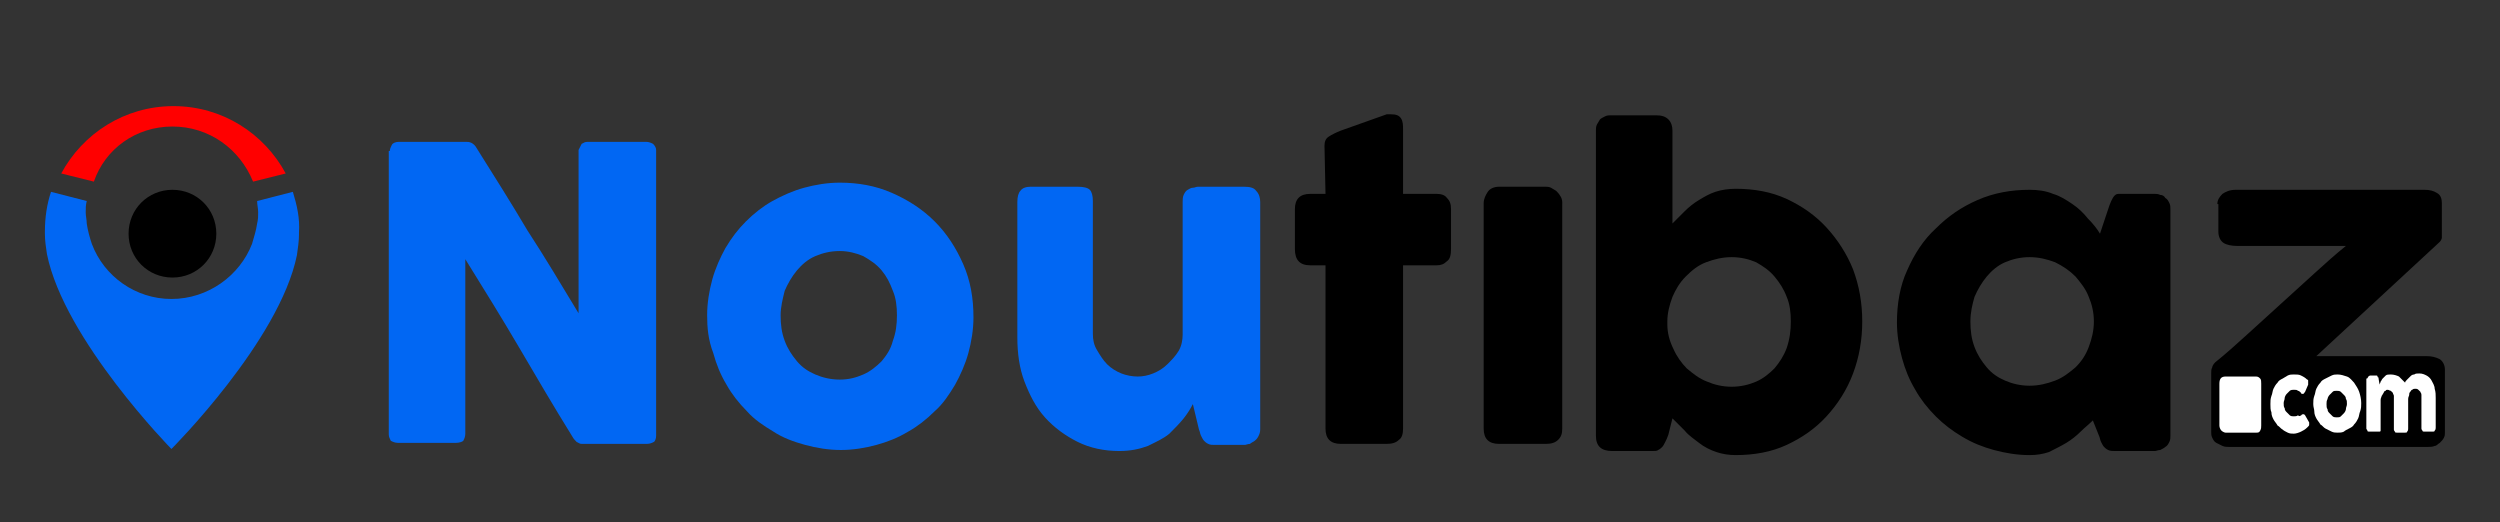 <?xml version="1.0" encoding="utf-8"?>
<!-- Generator: Adobe Illustrator 24.2.0, SVG Export Plug-In . SVG Version: 6.00 Build 0)  -->
<svg version="1.1" id="Layer_1" xmlns="http://www.w3.org/2000/svg" xmlns:xlink="http://www.w3.org/1999/xlink" x="0px" y="0px"
	 viewBox="0 0 245 51.2" style="enable-background:new 0 0 245 51.2;" xml:space="preserve">
<rect x="0" y="0" width="245" height="51.2" fill="#333333" stroke="none"/>
<style type="text/css">
	.st0{fill:#FF0000;}
	.st1{fill:#0167F3;}
	.st2{fill:#FFFFFF;}
</style>
<g>
	<path d="M16.9,18.6c-2.4,0-4.3,1.9-4.3,4.3c0,2.4,1.9,4.3,4.3,4.3c2.4,0,4.3-1.9,4.3-4.3C21.2,20.5,19.3,18.6,16.9,18.6z"/>
	<path class="st0" d="M16.9,12.4c3.6,0,6.6,2.2,7.9,5.4l3.2-0.8c-2.1-3.9-6.2-6.6-11-6.6c-4.8,0-8.9,2.7-11,6.6l3.2,0.8
		C10.3,14.6,13.3,12.4,16.9,12.4z"/>
	<path class="st1" d="M28.7,18.8l-3.5,0.9c0,0.4,0.1,0.7,0.1,1.1c0,0.4,0,0.7-0.1,1.1c-0.1,0.7-0.3,1.3-0.5,2
		c-1.2,3.1-4.3,5.4-7.9,5.4c-3.5,0-6.6-2.2-7.8-5.4c-0.2-0.6-0.4-1.3-0.5-2c0-0.4-0.1-0.7-0.1-1.1c0-0.4,0-0.7,0.1-1.1l-3.5-0.9
		c-0.4,1.2-0.6,2.5-0.6,3.9c0,0.1,0,0.1,0,0.2c0,0.7,0.1,1.3,0.2,2c1.7,8.4,12.2,19.1,12.2,19.1S27.4,33.4,29.1,25
		c0.1-0.7,0.2-1.4,0.2-2c0-0.1,0-0.1,0-0.2C29.4,21.4,29.1,20.1,28.7,18.8z"/>
</g>
<g>
	<path class="st1" d="M38.2,14.8c0-0.2,0.1-0.4,0.2-0.6c0.1-0.2,0.4-0.3,0.7-0.3h6.5c0.2,0,0.4,0,0.6,0.1c0.2,0.1,0.4,0.3,0.5,0.5
		c1.7,2.7,3.4,5.4,5,8.1c1.7,2.6,3.3,5.3,5,8.1v-16c0.1-0.2,0.2-0.4,0.3-0.6c0.2-0.1,0.3-0.2,0.6-0.2h5.7c0.3,0,0.5,0.1,0.7,0.2
		c0.2,0.2,0.3,0.4,0.3,0.6v28c0,0.3-0.1,0.5-0.2,0.6c-0.2,0.1-0.4,0.2-0.7,0.2h-6.4c-0.2,0-0.3-0.1-0.5-0.2
		c-0.1-0.1-0.3-0.3-0.4-0.5c-1.8-2.9-3.5-5.8-5.2-8.7c-1.7-2.9-3.5-5.8-5.3-8.7v17.1c0,0.3-0.1,0.5-0.2,0.7
		c-0.1,0.1-0.4,0.2-0.7,0.2h-5.7c-0.3,0-0.5-0.1-0.7-0.2c-0.1-0.2-0.2-0.4-0.2-0.6V14.8z"/>
	<path class="st1" d="M69.3,30.9c0-1.2,0.2-2.4,0.5-3.5c0.3-1.1,0.8-2.2,1.3-3.1c0.6-1,1.2-1.8,2-2.6c0.8-0.8,1.7-1.5,2.6-2
		s2-1,3.1-1.3c1.1-0.3,2.3-0.5,3.5-0.5c1.8,0,3.5,0.3,5.1,1c1.6,0.7,3,1.6,4.2,2.8s2.1,2.6,2.8,4.2c0.7,1.6,1,3.3,1,5.2
		c0,1.2-0.2,2.4-0.5,3.5c-0.3,1.1-0.8,2.2-1.3,3.1c-0.6,1-1.2,1.9-2,2.6c-0.8,0.8-1.7,1.5-2.6,2c-1,0.6-2,1-3.1,1.3
		c-1.1,0.3-2.3,0.5-3.5,0.5c-1.2,0-2.4-0.2-3.5-0.5c-1.1-0.3-2.2-0.7-3.1-1.3c-1-0.6-1.9-1.2-2.6-2c-0.8-0.8-1.5-1.7-2-2.6
		c-0.6-1-1-2-1.3-3.1C69.4,33.3,69.3,32.1,69.3,30.9z M76.5,30.9c0,0.9,0.1,1.7,0.4,2.5c0.3,0.8,0.7,1.4,1.2,2
		c0.5,0.6,1.1,1,1.8,1.3c0.7,0.3,1.5,0.5,2.4,0.5c0.9,0,1.6-0.2,2.3-0.5c0.7-0.3,1.3-0.8,1.8-1.3c0.5-0.6,0.9-1.2,1.1-2
		c0.3-0.8,0.4-1.6,0.4-2.5c0-0.9-0.1-1.7-0.4-2.4c-0.3-0.8-0.6-1.4-1.1-2c-0.5-0.6-1.1-1-1.8-1.4c-0.7-0.3-1.5-0.5-2.3-0.5
		c-0.9,0-1.7,0.2-2.4,0.5c-0.7,0.3-1.3,0.8-1.8,1.4c-0.5,0.6-0.9,1.3-1.2,2C76.7,29.3,76.5,30.1,76.5,30.9z"/>
	<path class="st1" d="M123,43.2c-0.2,0.1-0.4,0.2-0.5,0.3c-0.2,0-0.4,0.1-0.5,0.1h-3c-0.2,0-0.4,0-0.6-0.1c-0.2-0.1-0.3-0.2-0.4-0.3
		c-0.1-0.1-0.2-0.3-0.3-0.5c-0.1-0.2-0.1-0.4-0.2-0.6l-0.6-2.5c-0.2,0.4-0.5,0.9-0.9,1.4c-0.4,0.5-0.9,1-1.4,1.5
		c-0.6,0.5-1.3,0.8-2.1,1.2c-0.8,0.3-1.7,0.5-2.8,0.5c-1.5,0-2.9-0.3-4.1-0.9c-1.2-0.6-2.3-1.4-3.2-2.4c-0.9-1-1.5-2.2-2-3.5
		c-0.5-1.3-0.7-2.8-0.7-4.3V19.8c0-0.5,0.1-0.9,0.3-1.1c0.2-0.3,0.6-0.4,1-0.4h4.6c0.6,0,1,0.1,1.2,0.3c0.2,0.2,0.3,0.6,0.3,1.1v13
		c0,0.6,0.1,1.1,0.4,1.6c0.3,0.5,0.6,1,1,1.4c0.4,0.4,0.9,0.7,1.4,0.9c0.5,0.2,1.1,0.3,1.6,0.3c0.5,0,1-0.1,1.5-0.3
		c0.5-0.2,1-0.5,1.4-0.9c0.4-0.4,0.8-0.8,1.1-1.3c0.3-0.5,0.4-1.1,0.4-1.6v-13c0-0.2,0-0.5,0.1-0.7c0.1-0.2,0.2-0.4,0.4-0.5
		c0.2-0.1,0.3-0.2,0.5-0.2c0.2,0,0.3-0.1,0.5-0.1h4.5c0.6,0,1,0.1,1.2,0.4c0.3,0.3,0.4,0.7,0.4,1.1v22.3c0,0.3-0.1,0.5-0.2,0.7
		c-0.1,0.2-0.3,0.4-0.5,0.5L123,43.2z"/>
</g>
<path d="M129.8,14.3c0-0.4,0.1-0.7,0.4-0.9c0.3-0.2,0.7-0.4,1.2-0.6l4.5-1.6c0.1,0,0.1,0,0.2,0c0.1,0,0.1,0,0.2,0
	c0.5,0,0.8,0.1,1,0.4c0.2,0.3,0.2,0.7,0.2,1.1l0,6.3h3.3c0.4,0,0.8,0.1,1,0.4c0.3,0.3,0.4,0.6,0.4,1.1v3.9c0,0.6-0.1,1-0.4,1.2
	c-0.3,0.3-0.6,0.4-1,0.4h-3.3l0,16c0,0.5-0.1,0.9-0.4,1.1c-0.3,0.3-0.7,0.4-1.2,0.4h-4.5c-1,0-1.5-0.5-1.5-1.5l0-16h-1.5
	c-1,0-1.5-0.5-1.5-1.6v-3.9c0-1,0.5-1.5,1.5-1.5h1.5L129.8,14.3z"/>
<path d="M152.5,18.7c-0.2-0.1-0.3-0.2-0.5-0.3c-0.2-0.1-0.4-0.1-0.5-0.1h-4.6c-0.5,0-0.9,0.2-1.1,0.5c-0.2,0.3-0.4,0.7-0.4,1.1V42
	c0,1,0.5,1.5,1.5,1.5h4.6c0.5,0,0.9-0.1,1.2-0.4c0.3-0.3,0.4-0.6,0.4-1.1V19.8c0-0.2-0.1-0.5-0.2-0.6
	C152.8,19,152.6,18.8,152.5,18.7z"/>
<g>
	<path d="M163.5,42.6c-0.1,0.3-0.2,0.5-0.3,0.7c-0.1,0.2-0.2,0.4-0.3,0.5s-0.2,0.2-0.4,0.3c-0.1,0.1-0.3,0.1-0.6,0.1H158
		c-1.1,0-1.6-0.5-1.6-1.5V12.8c0-0.2,0-0.4,0.1-0.6c0.1-0.2,0.2-0.3,0.3-0.5c0.1-0.1,0.3-0.2,0.5-0.3c0.2-0.1,0.4-0.1,0.5-0.1h4.5
		c0.5,0,0.9,0.1,1.2,0.4c0.3,0.3,0.4,0.7,0.4,1.1v9.1c0.4-0.4,0.8-0.8,1.2-1.2c0.4-0.4,0.9-0.8,1.4-1.1c0.5-0.3,1-0.6,1.6-0.8
		c0.6-0.2,1.3-0.3,2-0.3c1.8,0,3.5,0.3,5,1c1.5,0.7,2.8,1.6,3.9,2.8s2,2.6,2.6,4.1c0.6,1.6,0.9,3.3,0.9,5.1c0,1.8-0.3,3.5-0.9,5.1
		c-0.6,1.6-1.5,3-2.6,4.2s-2.4,2.1-3.9,2.8c-1.5,0.7-3.2,1-5,1c-0.7,0-1.3-0.1-1.9-0.3c-0.6-0.2-1.2-0.5-1.7-0.9
		c-0.5-0.4-1-0.7-1.4-1.2c-0.4-0.4-0.8-0.8-1.2-1.2L163.5,42.6z M175.5,31.5c0-0.9-0.1-1.7-0.4-2.4c-0.3-0.8-0.7-1.4-1.2-2
		c-0.5-0.6-1.1-1-1.8-1.4c-0.7-0.3-1.5-0.5-2.4-0.5s-1.7,0.2-2.5,0.5c-0.8,0.3-1.4,0.8-2,1.4c-0.6,0.6-1,1.3-1.3,2
		c-0.3,0.8-0.5,1.6-0.5,2.4v0.3c0,0.8,0.2,1.6,0.6,2.4c0.3,0.7,0.8,1.4,1.3,1.9c0.6,0.5,1.2,1,2,1.3c0.7,0.3,1.5,0.5,2.4,0.5
		c0.9,0,1.7-0.2,2.4-0.5c0.7-0.3,1.3-0.8,1.8-1.3c0.5-0.6,0.9-1.2,1.2-2C175.4,33.2,175.5,32.4,175.5,31.5z"/>
	<path d="M212.7,42.7c0,0.2,0,0.4-0.1,0.6c-0.1,0.2-0.2,0.4-0.4,0.5c-0.1,0.1-0.3,0.2-0.5,0.3c-0.2,0-0.4,0.1-0.5,0.1h-3.9
		c-0.3,0-0.5,0-0.7-0.1c-0.2-0.1-0.3-0.2-0.4-0.3c-0.1-0.1-0.2-0.3-0.3-0.5c-0.1-0.2-0.1-0.4-0.2-0.6l-0.6-1.5
		c-0.4,0.4-0.8,0.7-1.2,1.1c-0.4,0.4-0.9,0.8-1.4,1.1c-0.5,0.3-1.1,0.6-1.7,0.9c-0.6,0.2-1.2,0.3-1.9,0.3c-1.2,0-2.4-0.2-3.5-0.5
		c-1.1-0.3-2.1-0.7-3.1-1.3c-1-0.6-1.8-1.2-2.6-2c-0.8-0.8-1.5-1.7-2-2.6c-0.6-1-1-2-1.3-3.1c-0.3-1.1-0.5-2.3-0.5-3.5
		c0-1.8,0.3-3.6,1-5.1c0.7-1.6,1.6-3,2.8-4.1c1.2-1.2,2.5-2.1,4.1-2.8c1.6-0.7,3.3-1,5.1-1c0.8,0,1.6,0.1,2.3,0.4
		c0.7,0.2,1.3,0.6,1.9,1c0.6,0.4,1.1,0.9,1.5,1.4c0.5,0.5,0.9,1,1.2,1.5l0.8-2.4c0.1-0.3,0.2-0.6,0.3-0.8c0.1-0.2,0.2-0.4,0.3-0.5
		c0.1-0.1,0.2-0.2,0.4-0.2c0.1,0,0.4,0,0.6,0h3c0.1,0,0.3,0,0.5,0.1c0.2,0,0.4,0.1,0.5,0.3c0.2,0.1,0.3,0.3,0.4,0.5
		c0.1,0.2,0.1,0.4,0.1,0.6V42.7z M193.1,31.5c0,0.9,0.1,1.7,0.4,2.5c0.3,0.8,0.7,1.4,1.2,2c0.5,0.6,1.1,1,1.8,1.3
		c0.7,0.3,1.5,0.5,2.4,0.5c0.9,0,1.7-0.2,2.5-0.5c0.8-0.3,1.4-0.8,2-1.3c0.6-0.6,1-1.2,1.3-2c0.3-0.8,0.5-1.6,0.5-2.5
		c0-0.9-0.2-1.7-0.5-2.4c-0.3-0.8-0.8-1.4-1.3-2c-0.6-0.6-1.2-1-2-1.4c-0.8-0.3-1.6-0.5-2.5-0.5c-0.9,0-1.7,0.2-2.4,0.5
		c-0.7,0.3-1.3,0.8-1.8,1.4c-0.5,0.6-0.9,1.3-1.2,2C193.3,29.8,193.1,30.6,193.1,31.5z"/>
	<path d="M217.3,20c0-0.4,0.2-0.7,0.5-1c0.3-0.2,0.7-0.4,1.3-0.4h18.5c0.5,0,0.9,0.1,1.2,0.3c0.4,0.2,0.5,0.6,0.5,1v3
		c0,0.1,0,0.2,0,0.4c0,0.1-0.1,0.3-0.2,0.4L227,34.9h10.8c0.5,0,0.9,0.1,1.3,0.3c0.3,0.2,0.5,0.6,0.5,1v6.2c0,0.2,0,0.3-0.1,0.5
		c-0.1,0.2-0.2,0.3-0.4,0.5c-0.2,0.1-0.3,0.3-0.5,0.3c-0.2,0.1-0.5,0.1-0.7,0.1h-19.4c-0.2,0-0.5,0-0.7-0.1
		c-0.2-0.1-0.4-0.2-0.6-0.3c-0.2-0.1-0.3-0.3-0.4-0.5c-0.1-0.2-0.1-0.4-0.1-0.5v-5.9c0-0.2,0-0.3,0.1-0.5c0-0.1,0.1-0.3,0.3-0.5
		c1-0.8,2-1.7,3.1-2.7c1.1-1,2.2-2,3.3-3c1.1-1,2.2-2,3.3-3c1.1-1,2.1-1.9,3.1-2.7h-10.7c-0.5,0-1-0.1-1.3-0.3
		c-0.3-0.2-0.5-0.6-0.5-1.1V20z"/>
	<g>
		<path class="st2" d="M221.1,36.9c0.2,0,0.3,0.1,0.4,0.2c0.1,0.1,0.1,0.3,0.1,0.5v4.1c0,0.2,0,0.3-0.1,0.5
			c-0.1,0.2-0.2,0.2-0.4,0.2h-3c-0.1,0-0.3-0.1-0.4-0.2c-0.1-0.1-0.2-0.3-0.2-0.5v-4.1c0-0.5,0.2-0.7,0.6-0.7H221.1z"/>
		<g>
			<path class="st2" d="M225.5,40.7C225.6,40.7,225.6,40.6,225.5,40.7c0.1-0.1,0.1-0.1,0.2-0.1c0,0,0.1,0,0.1,0c0,0,0.1,0.1,0.1,0.1
				l0.4,0.7c0,0,0,0,0,0.1c0,0,0,0.1,0,0.1c0,0.1,0,0.1-0.1,0.2s-0.1,0.1-0.1,0.1c-0.2,0.2-0.4,0.3-0.6,0.4
				c-0.2,0.1-0.5,0.2-0.7,0.2c-0.2,0-0.4,0-0.6-0.1s-0.4-0.2-0.5-0.3c-0.2-0.1-0.3-0.3-0.5-0.4c-0.1-0.2-0.3-0.4-0.4-0.6
				c-0.1-0.2-0.2-0.4-0.2-0.7c-0.1-0.2-0.1-0.5-0.1-0.8s0-0.5,0.1-0.8c0.1-0.2,0.1-0.5,0.2-0.7c0.1-0.2,0.2-0.4,0.4-0.6
				c0.1-0.2,0.3-0.3,0.5-0.4c0.2-0.1,0.3-0.2,0.5-0.3c0.2-0.1,0.4-0.1,0.6-0.1c0.3,0,0.5,0,0.7,0.1c0.2,0.1,0.4,0.2,0.6,0.4l0,0
				c0.1,0,0.1,0.1,0.1,0.1c0,0.1,0,0.1,0,0.2c0,0.1,0,0.1,0,0.2l-0.3,0.7c-0.1,0.1-0.1,0.2-0.2,0.2c0,0,0,0-0.1,0c0,0-0.1,0-0.1-0.1
				c-0.1-0.1-0.2-0.2-0.3-0.2c-0.1-0.1-0.2-0.1-0.4-0.1c-0.1,0-0.3,0-0.4,0.1c-0.1,0.1-0.2,0.2-0.3,0.3c-0.1,0.1-0.2,0.3-0.2,0.4
				c0,0.2-0.1,0.3-0.1,0.5c0,0.2,0,0.4,0.1,0.5c0,0.2,0.1,0.3,0.2,0.4c0.1,0.1,0.2,0.2,0.3,0.3c0.1,0.1,0.3,0.1,0.4,0.1
				c0.1,0,0.3,0,0.4-0.1C225.3,40.8,225.4,40.8,225.5,40.7z"/>
			<path class="st2" d="M226.7,39.6c0-0.3,0-0.5,0.1-0.8c0.1-0.2,0.1-0.5,0.2-0.7c0.1-0.2,0.2-0.4,0.4-0.6c0.1-0.2,0.3-0.3,0.5-0.4
				c0.2-0.1,0.4-0.2,0.6-0.3c0.2-0.1,0.4-0.1,0.6-0.1c0.3,0,0.6,0.1,0.9,0.2c0.3,0.1,0.5,0.4,0.7,0.6c0.2,0.3,0.4,0.6,0.5,0.9
				c0.1,0.3,0.2,0.7,0.2,1.1c0,0.3,0,0.5-0.1,0.8c-0.1,0.2-0.1,0.5-0.2,0.7c-0.1,0.2-0.2,0.4-0.4,0.6c-0.1,0.2-0.3,0.3-0.5,0.4
				c-0.2,0.1-0.4,0.2-0.5,0.3c-0.2,0.1-0.4,0.1-0.6,0.1c-0.2,0-0.4,0-0.6-0.1c-0.2-0.1-0.4-0.2-0.6-0.3c-0.2-0.1-0.3-0.3-0.5-0.4
				c-0.1-0.2-0.3-0.4-0.4-0.6c-0.1-0.2-0.2-0.4-0.2-0.7C226.8,40.1,226.7,39.9,226.7,39.6z M228,39.6c0,0.2,0,0.4,0.1,0.5
				c0,0.2,0.1,0.3,0.2,0.4c0.1,0.1,0.2,0.2,0.3,0.3c0.1,0.1,0.3,0.1,0.4,0.1c0.2,0,0.3,0,0.4-0.1c0.1-0.1,0.2-0.2,0.3-0.3
				c0.1-0.1,0.2-0.3,0.2-0.4c0-0.2,0.1-0.3,0.1-0.5c0-0.2,0-0.4-0.1-0.5c0-0.2-0.1-0.3-0.2-0.4c-0.1-0.1-0.2-0.2-0.3-0.3
				c-0.1-0.1-0.3-0.1-0.4-0.1c-0.2,0-0.3,0-0.4,0.1c-0.1,0.1-0.2,0.2-0.3,0.3c-0.1,0.1-0.2,0.3-0.2,0.4C228,39.3,228,39.4,228,39.6z
				"/>
			<path class="st2" d="M232.1,36.9C232.1,36.9,232.2,36.9,232.1,36.9c0.1-0.1,0.2-0.1,0.2-0.1h0.5c0,0,0.1,0,0.1,0
				c0,0,0.1,0,0.1,0.1c0,0,0,0.1,0.1,0.1c0,0,0,0.1,0,0.1l0.1,0.6c0-0.1,0.1-0.2,0.1-0.3c0.1-0.1,0.1-0.2,0.2-0.3
				c0.1-0.1,0.2-0.2,0.3-0.3c0.1-0.1,0.3-0.1,0.5-0.1c0.3,0,0.6,0.1,0.8,0.2c0.2,0.2,0.4,0.4,0.6,0.6c0-0.1,0.1-0.2,0.2-0.3
				c0.1-0.1,0.2-0.2,0.3-0.3c0.1-0.1,0.2-0.2,0.4-0.2c0.1-0.1,0.3-0.1,0.5-0.1c0.3,0,0.5,0.1,0.7,0.2c0.2,0.1,0.4,0.3,0.5,0.5
				c0.1,0.2,0.3,0.5,0.3,0.8c0.1,0.3,0.1,0.6,0.1,0.9v2.9c0,0.1,0,0.2-0.1,0.3c0,0.1-0.1,0.1-0.2,0.1h-0.8c-0.1,0-0.2,0-0.2-0.1
				c0,0-0.1-0.1-0.1-0.2v-2.9c0-0.1,0-0.2,0-0.4s-0.1-0.2-0.1-0.3c-0.1-0.1-0.1-0.1-0.2-0.2s-0.2-0.1-0.3-0.1c-0.1,0-0.2,0-0.3,0.1
				c-0.1,0-0.1,0.1-0.2,0.2c-0.1,0.1-0.1,0.2-0.1,0.3c0,0.1-0.1,0.2-0.1,0.4v2.9c0,0.1,0,0.2-0.1,0.3c0,0.1-0.1,0.1-0.2,0.1h-0.1h0
				h-0.7c-0.1,0-0.2,0-0.2-0.1c0,0-0.1-0.1-0.1-0.2v-2.9c0-0.1,0-0.2,0-0.4c0-0.1-0.1-0.2-0.1-0.3c-0.1-0.1-0.1-0.1-0.2-0.2
				c-0.1,0-0.2-0.1-0.3-0.1c-0.1,0-0.2,0-0.2,0.1c-0.1,0-0.2,0.1-0.2,0.2c-0.1,0.1-0.1,0.2-0.2,0.3c0,0.1-0.1,0.2-0.1,0.4v2.9
				c0,0,0,0.1,0,0.1c0,0,0,0.1-0.1,0.1c0,0-0.1,0-0.1,0c0,0-0.1,0-0.1,0h-0.8c-0.1,0-0.2,0-0.2-0.1c0-0.1-0.1-0.1-0.1-0.2v-4.9
				C232,37.1,232,37.1,232.1,36.9C232.1,37,232.1,36.9,232.1,36.9L232.1,36.9z"/>
		</g>
	</g>
</g>
</svg>

